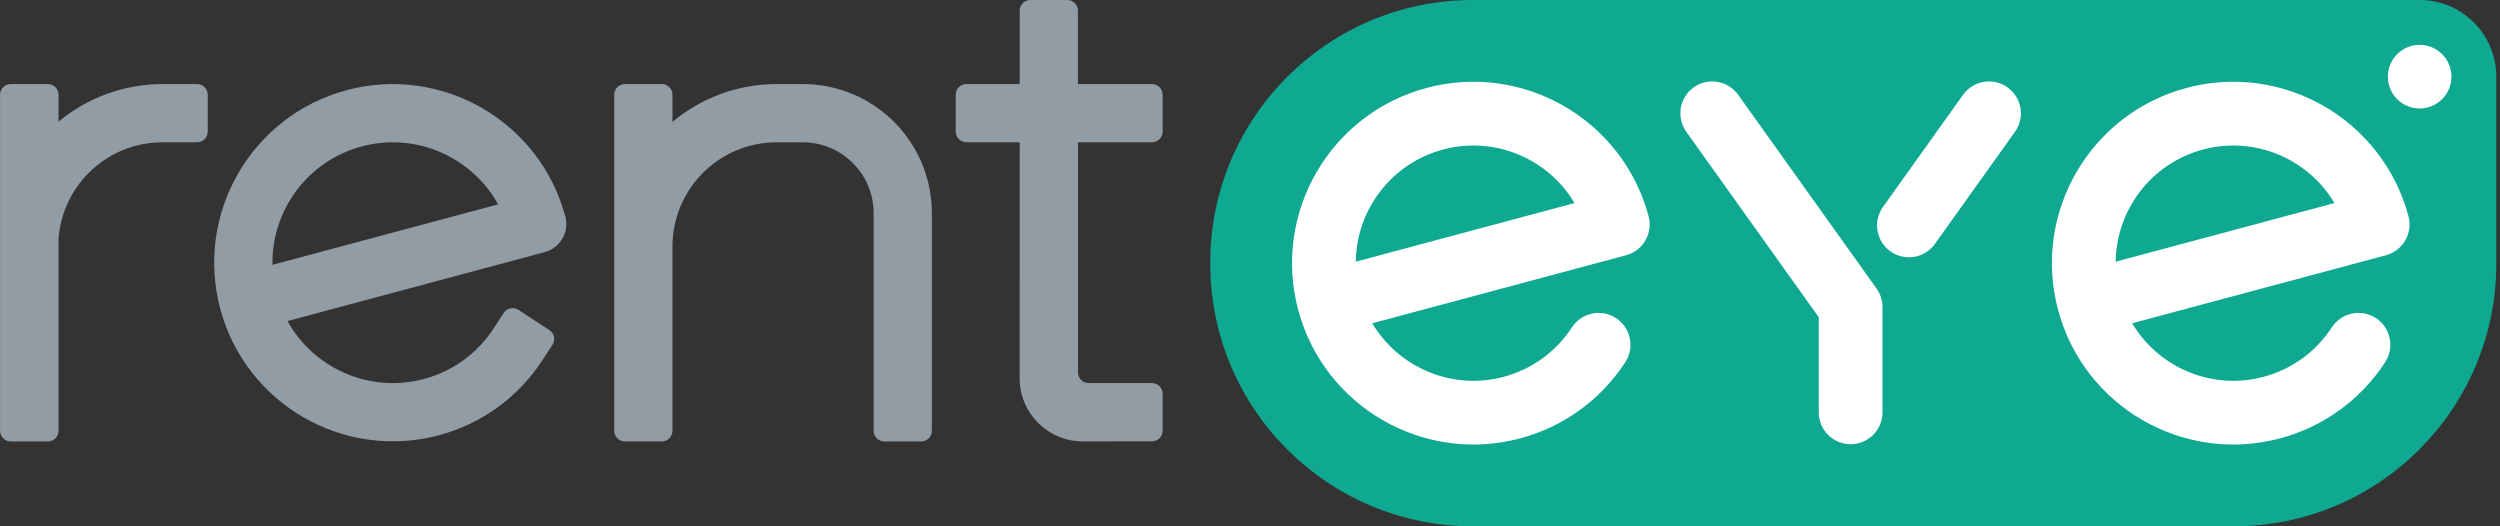 <?xml version="1.0" encoding="UTF-8"?> <svg xmlns="http://www.w3.org/2000/svg" height="32" viewBox="0 0 152 32" width="152"><rect x="0" y="0" width="152" height="32" fill="#333333" stroke="none"/><g fill="none" fill-rule="evenodd"><path d="m15.968 0h57.564c1.236 0 2.421.491 3.296 1.365.874.874 1.365 2.059 1.365 3.296v11.371c0 8.819-7.149 15.968-15.968 15.968h-46.256c-8.819 0-15.968-7.149-15.968-15.968v-.064c0-8.819 7.149-15.968 15.968-15.968z" fill="#0fa992" transform="translate(73.583)"></path><path d="m59.082 20.18c1.726-.463 3.181-1.533 4.138-3.002.584-.896 1.784-1.15 2.68-.566.896.584 1.15 1.784.566 2.68-1.474 2.262-3.723 3.917-6.382 4.63-5.879 1.575-11.929-1.918-13.504-7.797-1.575-5.879 1.918-11.929 7.797-13.504 5.879-1.575 11.929 1.918 13.504 7.797.277 1.033-.336 2.096-1.37 2.373l-15.431 4.135c1.595 2.685 4.837 4.102 8.001 3.255zm-46.202 0c1.726-.463 3.181-1.533 4.138-3.002.584-.896 1.784-1.15 2.681-.566.896.584 1.15 1.784.566 2.68-1.474 2.262-3.723 3.918-6.381 4.63-5.879 1.575-11.929-1.918-13.505-7.797-1.575-5.879 1.918-11.929 7.797-13.504 5.879-1.575 11.929 1.918 13.504 7.797.277 1.033-.336 2.096-1.37 2.373l-15.431 4.135c1.595 2.685 4.837 4.103 8.001 3.255zm11.094-14.893c-.622-.871-.42-2.081.45-2.702s2.081-.42 2.702.45l8.414 11.779c.235.329.361.722.361 1.126v6.402c0 1.07-.867 1.937-1.937 1.937s-1.938-.867-1.938-1.937v-5.782zm39.407 4.332c-1.595-2.685-4.837-4.102-8-3.255-3.164.848-5.263 3.696-5.302 6.819zm-46.202 0c-1.595-2.685-4.837-4.102-8.001-3.255-3.164.848-5.263 3.696-5.301 6.819zm23.623-6.584c.622-.871 1.832-1.072 2.702-.45.871.622 1.072 1.832.451 2.702l-4.869 6.816c-.622.871-1.832 1.072-2.702.45-.871-.622-1.072-1.832-.45-2.702zm27.759-3.035c1.067 0 1.933.866 1.933 1.933s-.866 1.933-1.933 1.933c-1.067 0-1.933-.866-1.933-1.933s.866-1.933 1.933-1.933z" fill="#fff" fill-rule="nonzero" transform="translate(78.554 2.728)"></path><path d="m70.04 5.112c.172 0 .337.068.458.19.122.122.19.287.19.458v2.243c0 .172-.068.337-.19.458-.122.122-.287.19-.458.19-1.384 0-4.499 0-4.499 0v13.993c0 .358.291.648.648.648h3.851c.358 0 .648.29.648.648v2.245c0 .358-.29.648-.648.648-1.322.002-4.205.005-4.205.005-2.119.002-3.838-1.715-3.84-3.834 0-.001 0-.002 0-.003l.002-14.352s-2.135 0-3.242 0c-.172 0-.337-.068-.458-.19-.122-.122-.19-.287-.19-.458 0-.637 0-1.606 0-2.243 0-.172.068-.337.19-.458.122-.122.287-.19.458-.19h3.242s0-3.084.001-4.463c0-.358.29-.648.648-.648h2.244c.358 0 .648.29.648.648v4.463zm-60.163 3.54c-1.681 0-3.292.668-4.48 1.856-1.08 1.079-1.729 2.508-1.839 4.02v11.664c0 .172-.068.337-.19.458-.122.122-.287.19-.458.19-.5 0-1.566 0-2.259 0-.358 0-.648-.29-.648-.648-0-3.223-.002-17.484 0-20.432 0-.358.29-.648.648-.648h2.259c.172 0 .337.068.458.19.122.122.19.287.19.458v1.639c1.767-1.472 4.001-2.287 6.319-2.287h2.106c.358 0 .648.29.648.648v2.242c0 .358-.29.648-.648.648zm37.343.001c-1.68 0-3.291.667-4.479 1.855-1.188 1.188-1.855 2.799-1.855 4.479v11.204c0 .172-.068.337-.19.458-.122.122-.287.19-.459.19-.638 0-1.606 0-2.244 0-.358 0-.648-.29-.648-.648 0-3.194 0-17.237 0-20.432 0-.358.29-.648.648-.648h2.244c.358 0 .648.291.648.648v1.651c1.769-1.48 4.01-2.299 6.335-2.299h1.588c4.335 0 7.85 3.514 7.85 7.85v13.23c0 .358-.291.648-.648.648-.638 0-1.607 0-2.245 0-.358 0-.648-.29-.648-.648 0-2.74 0-13.23 0-13.23 0-2.379-1.929-4.308-4.308-4.308zm-21.443 14.39c1.767-.474 3.256-1.569 4.235-3.073 0 0 .336-.516.612-.939.195-.3.597-.385.897-.189.534.348 1.345.876 1.879 1.224.3.195.385.597.189.897-.276.424-.612.939-.612.939-1.451 2.228-3.666 3.858-6.284 4.559-5.79 1.551-11.748-1.889-13.299-7.678-1.551-5.789 1.889-11.748 7.678-13.299 5.79-1.551 11.748 1.889 13.299 7.678.121.453.058.937-.177 1.343-.235.406-.621.703-1.074.824-4.376 1.172-15.641 4.191-15.641 4.191 1.59 2.872 4.986 4.409 8.297 3.522zm4.509-10.618c-1.59-2.872-4.986-4.409-8.297-3.522-3.312.888-5.484 3.917-5.425 7.199z" fill="#929ca5" transform="translate(0 0)"></path></g></svg> 